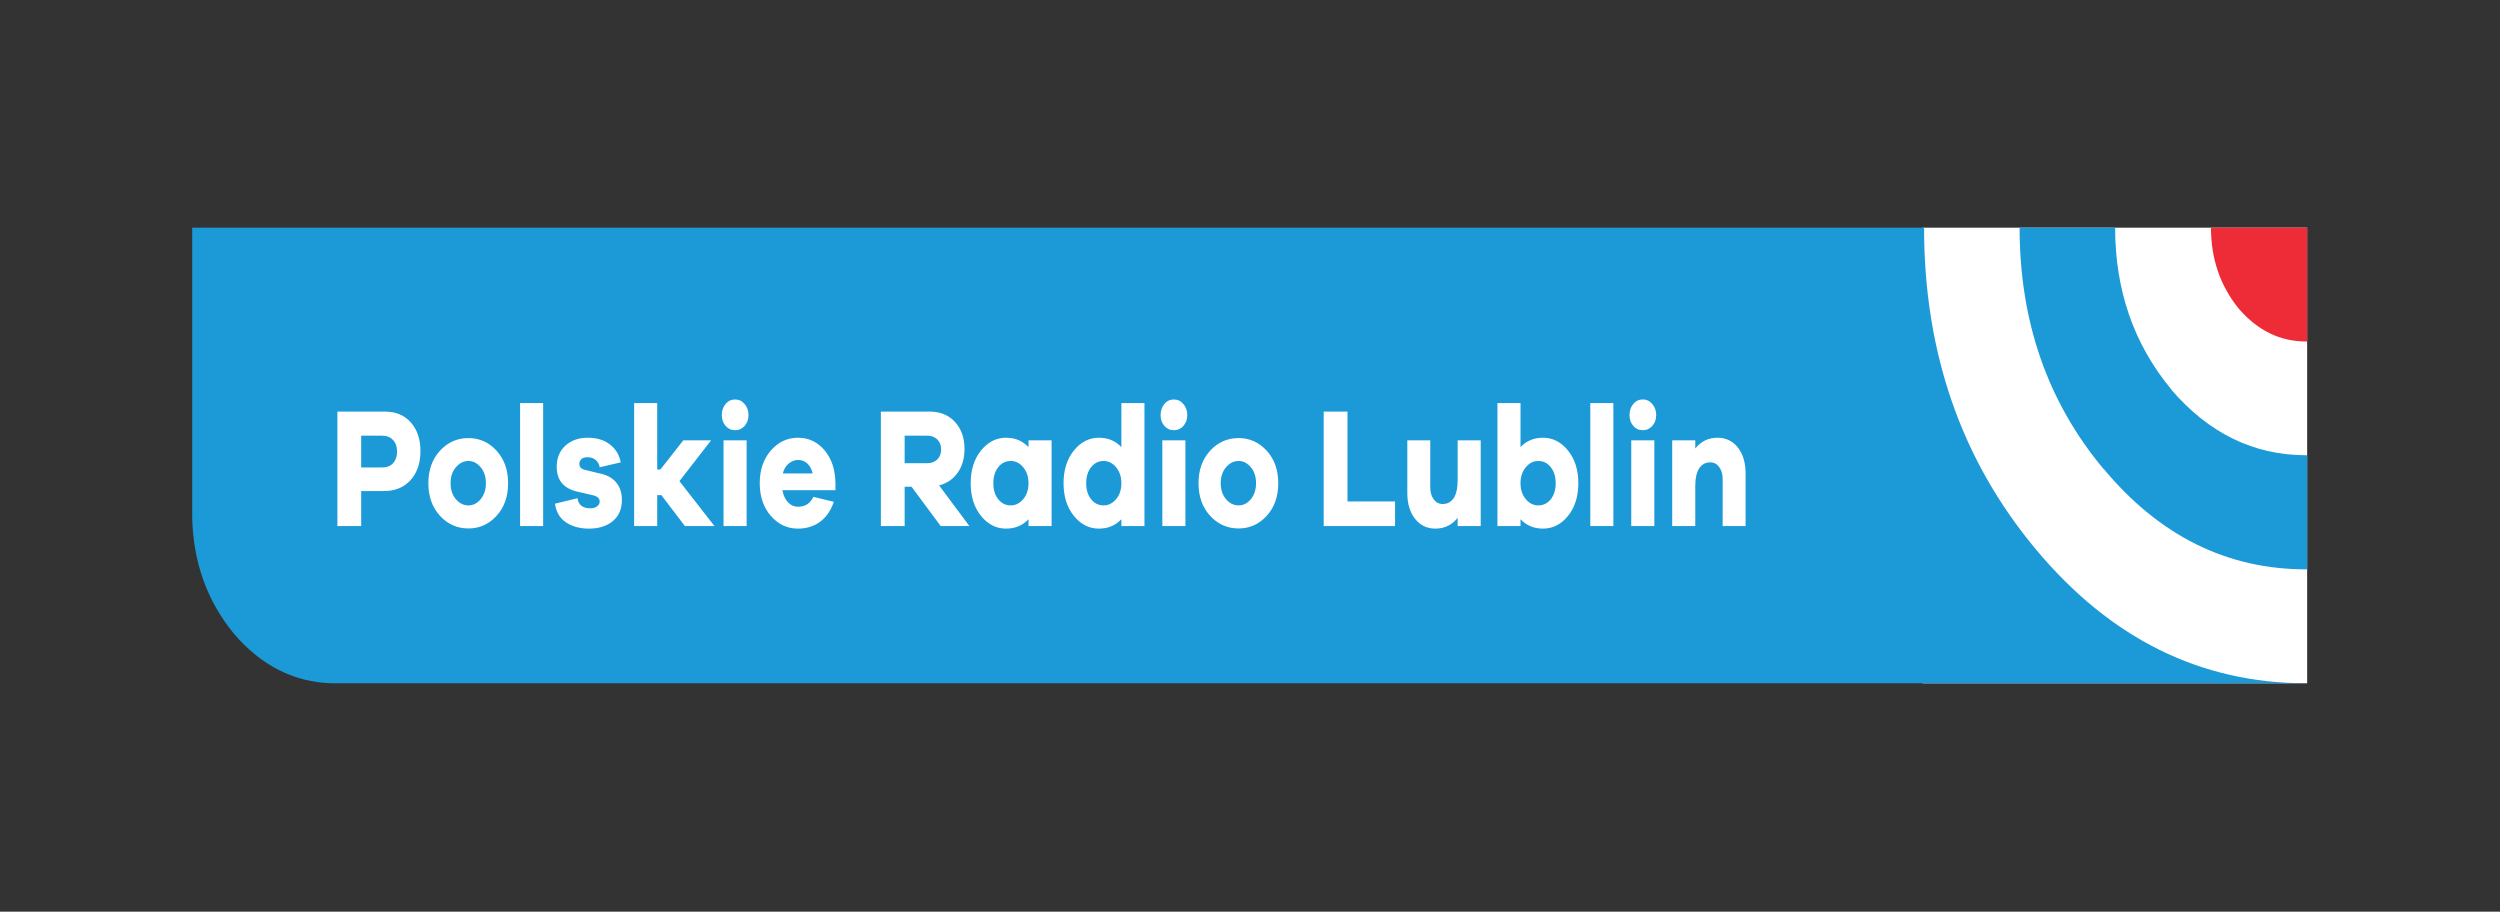 <svg width="266" height="97" viewBox="0 0 266 97" fill="none" xmlns="http://www.w3.org/2000/svg">
<rect x="0" y="0" width="266" height="97" fill="#333333" stroke="none"/>
<path d="M204.557 24.225H245.48V72.701H204.557V24.225Z" fill="white"/>
<path fill-rule="evenodd" clip-rule="evenodd" d="M245.379 48.437C239.808 48.437 235.024 46.11 231.026 41.456C231.013 41.424 230.993 41.393 230.966 41.359C227.022 36.577 225.05 30.865 225.05 24.224H214.886C214.886 34.21 217.861 42.765 223.81 49.89H223.83C229.766 57.016 236.949 60.579 245.379 60.579H245.48V48.437H245.379ZM216.613 58.446C208.685 48.946 204.721 37.538 204.721 24.224H20.45V55.008C20.545 59.807 22.029 63.951 24.902 67.442C27.816 70.834 31.285 72.587 35.31 72.7H245.48V72.698H245.379C234.13 72.698 224.541 67.947 216.613 58.446Z" fill="#1C9AD7"/>
<path fill-rule="evenodd" clip-rule="evenodd" d="M235.248 24.224H245.482V36.337H245.38C242.624 36.337 240.246 35.188 238.246 32.89C238.219 32.857 238.193 32.825 238.166 32.793C236.22 30.381 235.248 27.525 235.248 24.224Z" fill="#EE2C38"/>
<path d="M184.91 47.62C184.363 46.924 183.639 46.575 182.739 46.575C181.778 46.575 180.99 46.956 180.377 47.721V46.849H177.923V55.972H180.377V51.738C180.377 50.877 180.518 50.238 180.799 49.821C181.08 49.403 181.471 49.194 181.973 49.194C182.361 49.194 182.678 49.359 182.924 49.693C183.169 50.026 183.292 50.459 183.292 50.992V55.972H185.731V50.375C185.731 49.235 185.458 48.318 184.91 47.62ZM173.565 55.972H176.02V46.849H173.565V55.972ZM174.792 42.504C174.384 42.504 174.045 42.664 173.78 42.986C173.514 43.306 173.38 43.698 173.38 44.158C173.38 44.619 173.514 45.004 173.78 45.312C174.045 45.621 174.384 45.775 174.792 45.775C175.202 45.775 175.542 45.621 175.812 45.312C176.084 45.004 176.219 44.619 176.219 44.158C176.219 43.71 176.084 43.322 175.812 42.996C175.542 42.668 175.202 42.504 174.792 42.504ZM169.207 55.972H171.662V42.885H169.207V55.972ZM165.004 53.119C164.656 53.555 164.211 53.774 163.67 53.774C163.158 53.774 162.714 53.552 162.343 53.11C161.969 52.667 161.782 52.101 161.782 51.41C161.782 50.732 161.969 50.169 162.343 49.72C162.714 49.272 163.158 49.048 163.67 49.048C164.211 49.048 164.656 49.269 165.004 49.711C165.352 50.154 165.526 50.72 165.526 51.41C165.526 52.114 165.352 52.683 165.004 53.119ZM164.175 46.575C163.203 46.575 162.407 46.909 161.782 47.575V42.885H159.328V55.972H161.782V55.245C162.407 55.911 163.203 56.245 164.175 56.245C165.218 56.245 166.106 55.794 166.838 54.891C167.568 53.988 167.934 52.827 167.934 51.41C167.934 50.005 167.568 48.847 166.838 47.939C166.106 47.03 165.218 46.575 164.175 46.575ZM155.093 51.084C155.093 51.943 154.951 52.583 154.671 53C154.389 53.419 153.998 53.627 153.497 53.627C153.109 53.627 152.791 53.461 152.545 53.127C152.301 52.795 152.178 52.361 152.178 51.828V46.849H149.738V52.446C149.738 53.585 150.012 54.504 150.56 55.199C151.106 55.897 151.83 56.245 152.731 56.245C153.691 56.245 154.48 55.863 155.093 55.1V55.972H157.547V46.849H155.093V51.084ZM143.372 43.795H140.84V55.972H148.434V53.355H143.372V43.795ZM133.092 53.11C132.723 53.552 132.29 53.774 131.788 53.774C131.266 53.774 130.819 53.552 130.446 53.11C130.072 52.667 129.886 52.101 129.886 51.41C129.886 50.72 130.074 50.154 130.454 49.711C130.832 49.269 131.277 49.048 131.788 49.048C132.279 49.048 132.711 49.269 133.084 49.711C133.458 50.154 133.644 50.72 133.644 51.41C133.644 52.101 133.46 52.667 133.092 53.11ZM131.788 46.611C130.591 46.611 129.581 47.061 128.758 47.956C127.934 48.854 127.523 50.005 127.523 51.41C127.523 52.827 127.934 53.986 128.758 54.882C129.581 55.778 130.591 56.227 131.788 56.227C132.964 56.227 133.961 55.778 134.78 54.882C135.598 53.986 136.006 52.827 136.006 51.41C136.006 50.005 135.598 48.854 134.78 47.956C133.961 47.061 132.964 46.611 131.788 46.611ZM123.672 55.972H126.127V46.849H123.672V55.972ZM124.9 42.504C124.491 42.504 124.153 42.664 123.887 42.986C123.621 43.306 123.488 43.698 123.488 44.158C123.488 44.619 123.621 45.004 123.887 45.312C124.153 45.621 124.491 45.775 124.9 45.775C125.308 45.775 125.649 45.621 125.92 45.312C126.191 45.004 126.326 44.619 126.326 44.158C126.326 43.71 126.191 43.322 125.92 42.996C125.649 42.668 125.308 42.504 124.9 42.504ZM118.755 53.11C118.381 53.552 117.939 53.774 117.427 53.774C116.886 53.774 116.44 53.555 116.093 53.119C115.745 52.683 115.571 52.114 115.571 51.41C115.571 50.72 115.745 50.154 116.093 49.711C116.44 49.269 116.886 49.048 117.427 49.048C117.939 49.048 118.381 49.272 118.755 49.72C119.128 50.169 119.314 50.732 119.314 51.41C119.314 52.101 119.128 52.667 118.755 53.11ZM119.314 47.575C118.691 46.909 117.892 46.575 116.921 46.575C115.878 46.575 114.991 47.03 114.259 47.939C113.528 48.847 113.162 50.005 113.162 51.41C113.162 52.827 113.528 53.988 114.259 54.891C114.991 55.794 115.878 56.245 116.921 56.245C117.892 56.245 118.691 55.911 119.314 55.245V55.972H121.77V42.885H119.314V47.575ZM108.874 53.11C108.5 53.552 108.059 53.774 107.547 53.774C107.005 53.774 106.559 53.555 106.212 53.119C105.864 52.683 105.69 52.114 105.69 51.41C105.69 50.72 105.864 50.154 106.212 49.711C106.559 49.269 107.005 49.048 107.547 49.048C108.059 49.048 108.5 49.272 108.874 49.72C109.247 50.169 109.434 50.732 109.434 51.41C109.434 52.101 109.247 52.667 108.874 53.11ZM109.434 47.575C108.81 46.909 108.012 46.575 107.04 46.575C105.997 46.575 105.11 47.03 104.379 47.939C103.647 48.847 103.282 50.005 103.282 51.41C103.282 52.827 103.647 53.988 104.379 54.891C105.11 55.794 105.997 56.245 107.04 56.245C108.012 56.245 108.81 55.911 109.434 55.245V55.972H111.889V46.849H109.434V47.575ZM98.649 49.284H96.255V46.358H98.649C99.099 46.358 99.459 46.49 99.73 46.757C100.001 47.024 100.137 47.375 100.137 47.812C100.137 48.26 100.001 48.617 99.73 48.884C99.459 49.15 99.099 49.284 98.649 49.284ZM101.901 50.292C102.381 49.608 102.622 48.769 102.622 47.775C102.622 46.588 102.284 45.628 101.609 44.894C100.934 44.161 100.04 43.795 98.924 43.795H93.724V55.972H96.255V51.792H96.992L100.09 55.972H103.143L99.922 51.646C100.76 51.429 101.42 50.977 101.901 50.292ZM83.29 50.375C83.402 49.925 83.613 49.575 83.919 49.321C84.226 49.066 84.559 48.938 84.917 48.938C85.285 48.938 85.607 49.059 85.883 49.301C86.159 49.544 86.354 49.902 86.466 50.375H83.29ZM84.917 46.575C83.772 46.575 82.805 47.03 82.017 47.939C81.23 48.847 80.836 50.005 80.836 51.41C80.836 52.827 81.23 53.988 82.017 54.891C82.805 55.794 83.766 56.245 84.902 56.245C85.801 56.245 86.581 56.005 87.241 55.527C87.901 55.048 88.395 54.336 88.722 53.392L86.543 52.864C86.216 53.567 85.668 53.919 84.902 53.919C84.493 53.919 84.14 53.761 83.843 53.446C83.546 53.131 83.347 52.701 83.245 52.155H88.891V51.41C88.87 49.956 88.482 48.788 87.725 47.903C86.968 47.018 86.032 46.575 84.917 46.575ZM76.986 55.972H79.44V46.849H76.986V55.972ZM78.213 42.504C77.803 42.504 77.466 42.664 77.2 42.986C76.933 43.306 76.801 43.698 76.801 44.158C76.801 44.619 76.933 45.004 77.2 45.312C77.466 45.621 77.803 45.775 78.213 45.775C78.622 45.775 78.962 45.621 79.233 45.312C79.504 45.004 79.64 44.619 79.64 44.158C79.64 43.71 79.504 43.322 79.233 42.996C78.962 42.668 78.622 42.504 78.213 42.504ZM75.665 46.849H72.705L70.265 49.956H69.927V42.885H67.472V55.972H69.927V52.683H70.372L72.873 55.972H76.018L72.29 51.192L75.665 46.849ZM64.035 50.429L62.225 49.993C61.837 49.896 61.642 49.683 61.642 49.357C61.642 49.163 61.711 48.996 61.85 48.858C61.988 48.717 62.21 48.648 62.517 48.648C62.875 48.648 63.169 48.752 63.399 48.956C63.629 49.163 63.765 49.416 63.806 49.72L66.045 49.194C65.892 48.393 65.506 47.756 64.887 47.284C64.269 46.812 63.488 46.575 62.547 46.575C61.566 46.575 60.768 46.858 60.154 47.42C59.541 47.985 59.234 48.732 59.234 49.666C59.234 51.107 59.98 51.991 61.474 52.319L63.038 52.683C63.55 52.791 63.806 53.016 63.806 53.355C63.806 53.561 63.716 53.734 63.537 53.873C63.358 54.012 63.115 54.083 62.808 54.083C62.001 54.083 61.545 53.725 61.443 53.01L59.049 53.592C59.173 54.476 59.564 55.139 60.223 55.581C60.883 56.024 61.699 56.245 62.67 56.245C63.714 56.245 64.557 55.978 65.201 55.446C65.846 54.912 66.169 54.155 66.169 53.173C66.169 52.482 65.989 51.898 65.631 51.42C65.273 50.941 64.742 50.61 64.035 50.429ZM55.337 55.972H57.791V42.885H55.337V55.972ZM51.148 53.11C50.78 53.552 50.345 53.774 49.845 53.774C49.322 53.774 48.875 53.552 48.502 53.11C48.129 52.667 47.941 52.101 47.941 51.41C47.941 50.72 48.132 50.154 48.509 49.711C48.888 49.269 49.332 49.048 49.845 49.048C50.335 49.048 50.767 49.269 51.141 49.711C51.513 50.154 51.7 50.72 51.7 51.41C51.7 52.101 51.516 52.667 51.148 53.11ZM49.845 46.611C48.648 46.611 47.638 47.061 46.814 47.956C45.991 48.854 45.579 50.005 45.579 51.41C45.579 52.827 45.991 53.986 46.814 54.882C47.638 55.778 48.648 56.227 49.845 56.227C51.02 56.227 52.018 55.778 52.835 54.882C53.654 53.986 54.063 52.827 54.063 51.41C54.063 50.005 53.654 48.854 52.835 47.956C52.018 47.061 51.02 46.611 49.845 46.611ZM41.828 49.275C41.547 49.584 41.161 49.739 40.669 49.739H38.429V46.358H40.669C41.15 46.358 41.534 46.513 41.82 46.821C42.106 47.129 42.249 47.533 42.249 48.03C42.249 48.551 42.11 48.965 41.828 49.275ZM40.961 43.795H35.898V55.972H38.429V52.246H40.854C42.04 52.246 42.984 51.859 43.684 51.084C44.385 50.307 44.735 49.278 44.735 47.993C44.735 46.733 44.395 45.718 43.715 44.949C43.035 44.18 42.117 43.795 40.961 43.795Z" fill="white"/>
</svg>
